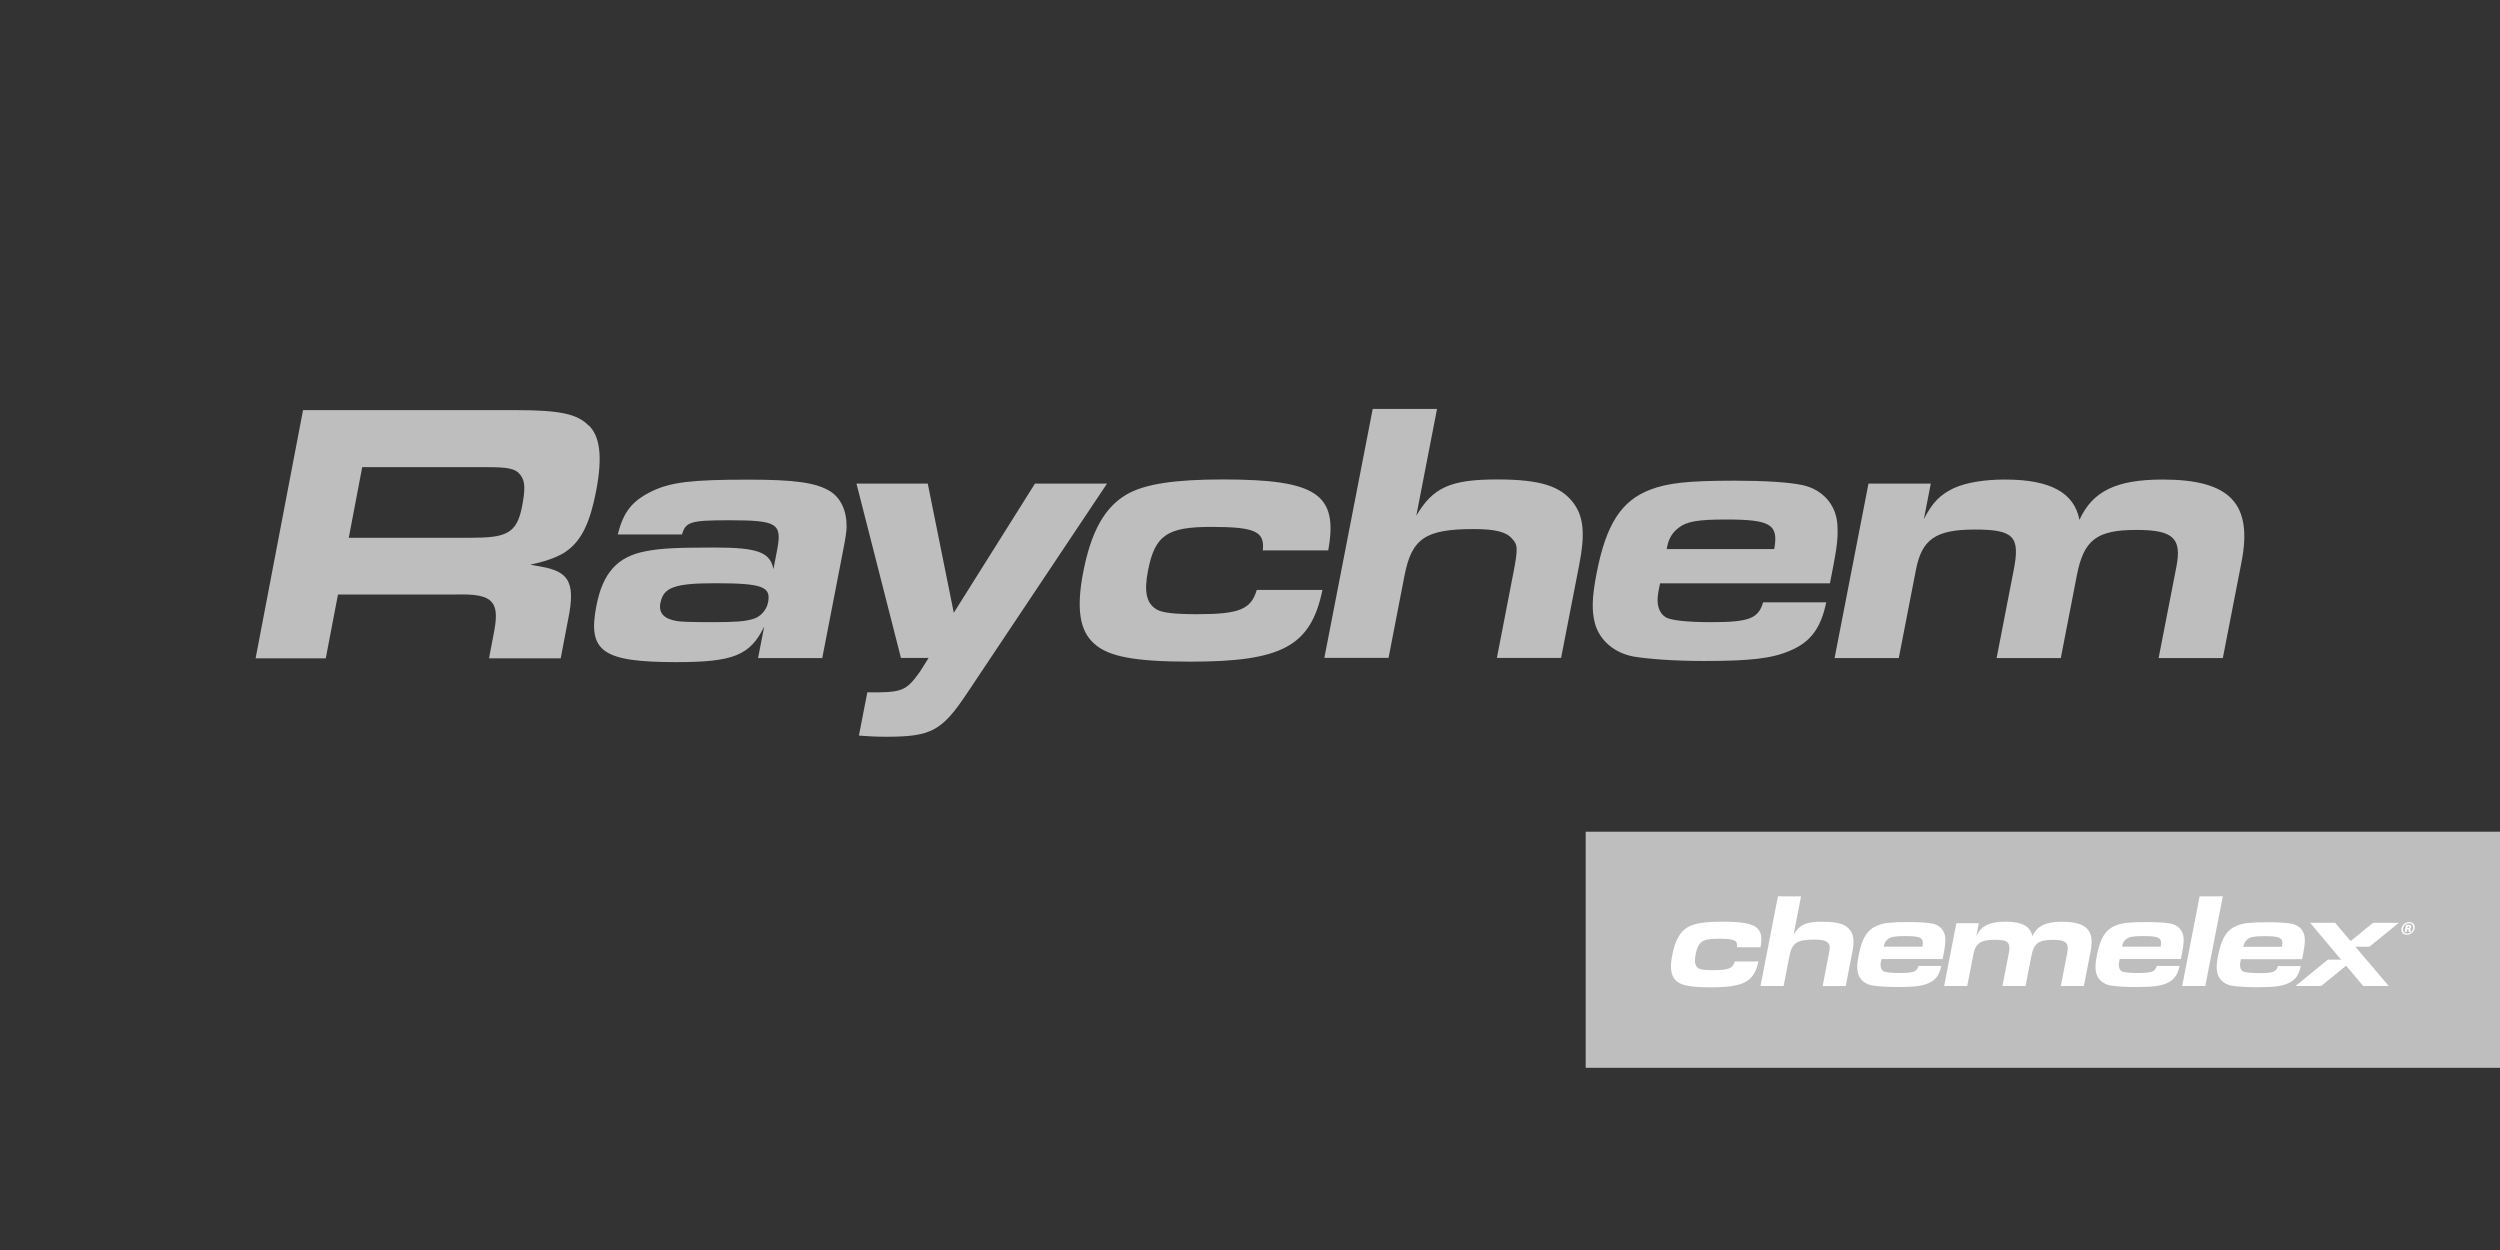 <?xml version="1.0" encoding="UTF-8"?><svg id="Aerco" xmlns="http://www.w3.org/2000/svg" viewBox="0 0 264 132"><rect x="0" y="0" width="264" height="132" fill="#333333" stroke="none"/><defs><style>.cls-1{fill:none;}.cls-1,.cls-2,.cls-3{stroke-width:0px;}.cls-2{fill:#bebebe;}.cls-3{fill:#fff;}</style></defs><rect class="cls-1" width="264" height="132"/><rect class="cls-2" x="167.45" y="87.83" width="96.55" height="24.93"/><path class="cls-3" d="m254.42,97.37c-.4,0-.74.28-.82.67-.07.38.16.67.56.67s.74-.29.82-.67c.07-.38-.16-.67-.56-.67h0Zm.41.67c-.06.31-.33.54-.64.54s-.49-.23-.43-.54c.06-.31.33-.54.64-.54s.49.23.43.54h0Z"/><path class="cls-3" d="m254.4,97.66h-.32l-.15.75h.21l.05-.27h.08c.06,0,.08.01.08.08v.19h.21v-.24s-.02-.08-.05-.1c.07-.04.11-.09.12-.17.03-.15-.06-.24-.25-.24h0Zm-.08.33h-.1l.03-.17h.1c.07,0,.1.04.09.09-.01.05-.05.08-.12.08h0Z"/><path class="cls-3" d="m185.91,100.03c.39-2.14-.44-2.7-4.01-2.7-1.85,0-2.97.17-3.66.57-.83.48-1.35,1.41-1.65,2.95-.27,1.39-.14,2.24.42,2.73.54.5,1.57.68,3.66.68,3.49,0,4.57-.6,5.02-2.73h-2.5c-.21.74-.66.92-2.27.92-.88,0-1.34-.06-1.54-.18-.38-.23-.48-.67-.32-1.48.26-1.36.69-1.66,2.41-1.66s2.04.17,1.96.9h2.49Z"/><path class="cls-3" d="m192.48,97.33c-1.78,0-2.44.3-3.08,1.38l.79-4.06h-2.44l-1.84,9.47h2.44l.61-3.14c.27-1.41.8-1.76,2.63-1.76.8,0,1.23.1,1.45.36.24.24.23.4.05,1.35l-.62,3.2h2.44l.69-3.55c.22-1.14.17-1.8-.2-2.32-.48-.67-1.27-.92-2.92-.92h0Z"/><path class="cls-3" d="m205.42,99.02c-.05-.75-.58-1.32-1.32-1.48-.52-.11-1.44-.17-2.59-.17-1.78,0-2.53.08-3.2.34-1.11.43-1.68,1.32-2.04,3.18-.18.91-.19,1.42-.06,1.92.18.62.72,1.11,1.46,1.25.58.1,1.59.17,2.68.17,1.79,0,2.6-.1,3.29-.4.77-.33,1.16-.85,1.36-1.83h-2.4c-.18.61-.53.75-1.96.75-.94,0-1.53-.07-1.74-.18-.26-.17-.37-.5-.28-.98l.06-.31h6.46l.14-.72c.14-.74.17-1.11.14-1.53h0Zm-2.4.95h-4.09l.02-.11c.05-.28.2-.53.43-.7.3-.24.74-.31,1.79-.31,1.7,0,2.01.18,1.84,1.12h0Z"/><path class="cls-3" d="m217.79,97.33c-1.76,0-2.67.44-3.17,1.53-.2-1.04-1.11-1.53-2.83-1.53-.81,0-1.48.11-1.95.33-.53.26-.82.55-1.14,1.18l.26-1.35h-2.37l-1.29,6.63h2.44l.65-3.35c.22-1.15.78-1.53,2.23-1.53s1.74.26,1.49,1.53l-.65,3.35h2.44l.61-3.15c.26-1.35.76-1.72,2.27-1.72,1.39,0,1.73.31,1.52,1.39l-.68,3.48h2.44l.71-3.66c.43-2.22-.44-3.12-3-3.12h0Z"/><path class="cls-3" d="m230.58,99.02c-.05-.75-.58-1.32-1.32-1.48-.52-.11-1.44-.17-2.59-.17-1.78,0-2.53.08-3.2.34-1.11.43-1.68,1.32-2.04,3.18-.18.91-.19,1.42-.06,1.92.18.62.72,1.11,1.46,1.25.58.1,1.59.17,2.68.17,1.79,0,2.6-.1,3.29-.4.77-.33,1.16-.85,1.36-1.83h-2.4c-.18.61-.53.75-1.96.75-.94,0-1.53-.07-1.74-.18-.26-.17-.37-.5-.28-.98l.06-.31h6.46l.14-.72c.14-.74.17-1.11.14-1.53h0Zm-2.4.95h-4.09l.02-.11c.05-.28.2-.53.43-.7.3-.24.74-.31,1.79-.31,1.7,0,2.01.18,1.84,1.12h0Z"/><polygon class="cls-3" points="232.28 94.65 230.44 104.12 232.88 104.12 234.73 94.65 232.28 94.65"/><path class="cls-3" d="m240.56,102.01c-.18.61-.53.75-1.96.75-.94,0-1.53-.07-1.74-.18-.26-.17-.37-.5-.28-.98l.06-.31h6.46l.14-.72c.14-.74.17-1.11.14-1.53-.05-.75-.58-1.32-1.32-1.48-.52-.11-1.44-.17-2.59-.17-1.78,0-2.53.08-3.2.34-1.11.43-1.68,1.32-2.04,3.18-.18.91-.19,1.42-.06,1.92.18.62.72,1.11,1.46,1.25.58.1,1.59.17,2.68.17,1.79,0,2.6-.1,3.29-.4.77-.33,1.16-.85,1.36-1.83h-2.4,0Zm-3.64-2.14c.05-.28.2-.53.43-.7.3-.24.74-.31,1.79-.31,1.7,0,2.01.18,1.84,1.12h-4.09l.02-.11h0Z"/><polygon class="cls-3" points="253.32 97.45 250.59 97.45 248.22 99.38 246.59 97.45 243.95 97.45 247.22 101.34 245.81 101.34 242.41 104.12 245.12 104.12 247.75 101.98 249.52 104.08 249.55 104.12 252.25 104.12 248.73 99.98 250.21 99.97 253.32 97.45"/><path class="cls-2" d="m80.68,66.21c-1.49,3-3.24,3.71-9.24,3.71-7.81,0-9.41-1.1-8.46-5.95.67-3.47,2.23-5.21,5.22-5.76,1.6-.32,3.39-.39,7.33-.39,4.49,0,5.82.51,6.14,2.29l.39-2.01c.55-2.84.02-3.16-5.06-3.16-4.06,0-4.6.16-4.98,1.5h-6.78c.59-2.4,1.52-3.55,3.61-4.57,2-.95,4.14-1.22,10.21-1.22,4.89,0,7.11.32,8.59,1.22,1.13.71,1.77,2.05,1.75,3.78,0,.37-.11,1.18-.36,2.44l-2.21,11.4h-6.78l.64-3.27h0Zm-10.94-2.56c-.21,1.06.34,1.7,1.72,1.93.46.08,1.36.12,3.8.12s3.37-.08,4.2-.32c.83-.2,1.49-.95,1.65-1.78.32-1.66-.64-2.01-5.6-2.01-4.26,0-5.45.44-5.76,2.05h0Zm20.7-12.58h7.53l2.75,13.64,8.57-13.64h7.61l-14.85,22.24c-2.61,3.9-3.75,4.49-8.49,4.49-1.1,0-1.69-.04-2.86-.12l.89-4.57c3.66.04,4.08-.12,5.55-2.17l.92-1.46h-2.92l-4.7-18.42h0Zm42.91,7.06c.23-2.01-.82-2.49-5.43-2.49s-5.96.83-6.69,4.61c-.44,2.25-.16,3.47.9,4.1.56.35,1.83.51,4.28.51,4.46,0,5.7-.51,6.3-2.56h6.94c-1.23,5.92-4.23,7.57-13.93,7.57-5.8,0-8.65-.51-10.16-1.89-1.55-1.34-1.92-3.71-1.17-7.57.83-4.3,2.28-6.86,4.59-8.2,1.91-1.1,5.04-1.58,10.16-1.58,9.9,0,12.2,1.54,11.12,7.49h-6.91Zm11.62-14.95h6.78l-2.19,11.28c1.77-3,3.62-3.83,8.55-3.83,4.57,0,6.76.71,8.1,2.56,1.03,1.42,1.18,3.27.56,6.43l-1.92,9.86h-6.78l1.72-8.87c.51-2.64.52-3.08-.14-3.75-.61-.71-1.82-.99-4.03-.99-5.09,0-6.54.99-7.3,4.89l-1.69,8.71h-6.78l5.11-26.3h0Zm47.88,20.43c-.57,2.72-1.64,4.18-3.79,5.09-1.9.83-4.16,1.1-9.13,1.1-3.04,0-5.84-.2-7.44-.47-2.05-.39-3.57-1.73-4.06-3.47-.36-1.38-.32-2.8.17-5.32,1-5.16,2.59-7.65,5.66-8.83,1.87-.71,3.97-.95,8.9-.95,3.19,0,5.76.16,7.2.47,2.04.44,3.51,2.01,3.66,4.1.09,1.18,0,2.21-.39,4.26l-.39,2.01h-17.94l-.17.87c-.26,1.34.04,2.25.77,2.72.57.32,2.23.51,4.83.51,3.98,0,4.96-.39,5.45-2.09h6.66,0Zm-5.49-5.64c.47-2.6-.38-3.11-5.11-3.11-2.92,0-4.14.2-4.98.87-.64.47-1.05,1.14-1.2,1.93l-.06.32h11.36,0Zm9.94-6.9h6.59l-.73,3.75c.89-1.73,1.68-2.56,3.16-3.27,1.3-.59,3.17-.91,5.42-.91,4.77,0,7.3,1.38,7.85,4.26,1.38-3.04,3.9-4.26,8.79-4.26,7.1,0,9.52,2.52,8.33,8.68l-1.98,10.17h-6.78l1.88-9.66c.58-3-.35-3.87-4.22-3.87-4.18,0-5.56,1.03-6.29,4.77l-1.7,8.76h-6.78l1.81-9.31c.69-3.55,0-4.26-4.14-4.26s-5.57,1.06-6.19,4.26l-1.81,9.31h-6.78l3.58-18.42Zm-135.16-6.15c-1.19-1.22-3.06-1.61-7.69-1.61h-22.45l-5.01,26.21h7.41l1.29-6.74h12.49c1.86-.04,3.14.08,3.76.82.46.55.54,1.4.27,2.92l-.57,3h7.57l.76-3.99c.47-2.23.44-3.53-.11-4.36-.44-.67-1.28-1.08-2.7-1.33l-1.17-.21c1.32-.27,2.25-.6,2.86-.88.02,0,.04-.02.06-.03.64-.29.91-.52.91-.52h0c1.61-1.13,2.5-3.06,3.14-6.4h0c.67-3.53.42-5.72-.8-6.89h0Zm-12.48,11.87h-12.83l1.42-7.46h13c2.4,0,3.19.12,3.74.87.46.63.49,1.42.15,3.23h0c-.56,2.94-1.67,3.36-5.48,3.36Z"/></svg>